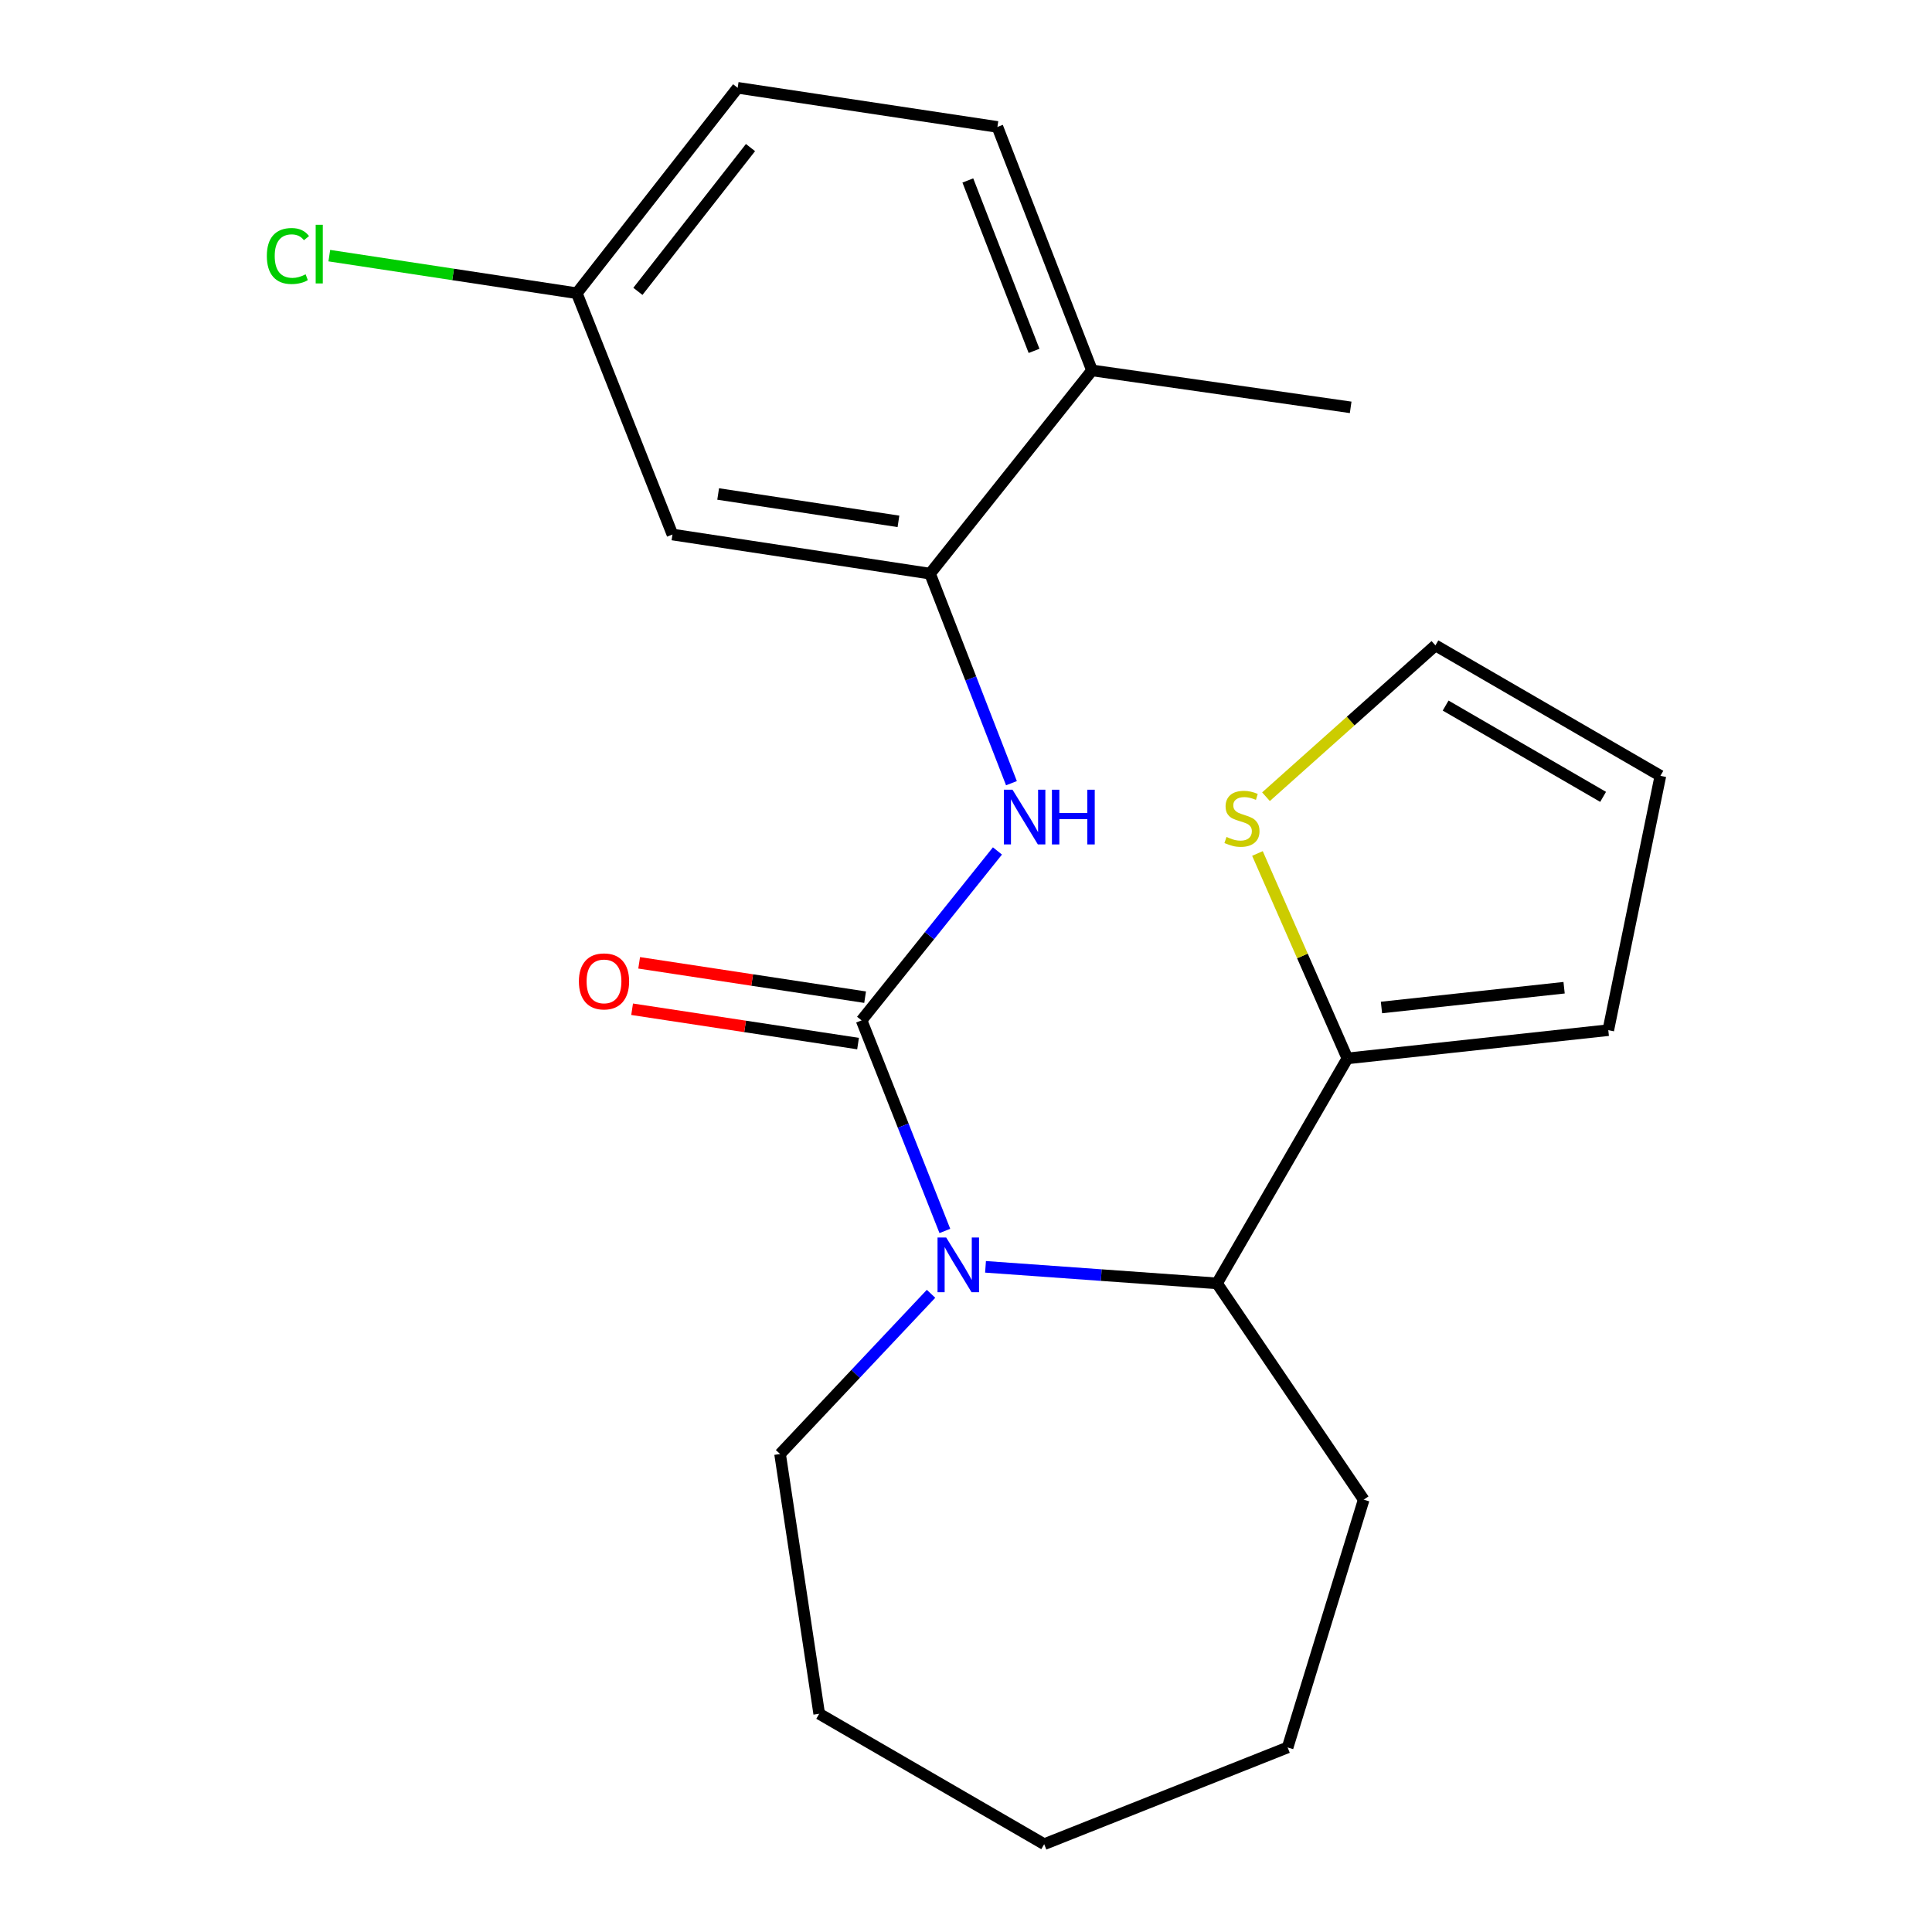 <?xml version='1.0' encoding='iso-8859-1'?>
<svg version='1.1' baseProfile='full'
              xmlns='http://www.w3.org/2000/svg'
                      xmlns:rdkit='http://www.rdkit.org/xml'
                      xmlns:xlink='http://www.w3.org/1999/xlink'
                  xml:space='preserve'
width='1000px' height='1000px' viewBox='0 0 1000 1000'>
<!-- END OF HEADER -->
<rect style='opacity:1.0;fill:#FFFFFF;stroke:none' width='1000' height='1000' x='0' y='0'> </rect>
<path class='bond-0' d='M 445.952,528.146 L 467.506,582.642' style='fill:none;fill-rule:evenodd;stroke:#000000;stroke-width:6px;stroke-linecap:butt;stroke-linejoin:miter;stroke-opacity:1' />
<path class='bond-0' d='M 467.506,582.642 L 489.06,637.139' style='fill:none;fill-rule:evenodd;stroke:#0000FF;stroke-width:6px;stroke-linecap:butt;stroke-linejoin:miter;stroke-opacity:1' />
<path class='bond-1' d='M 445.952,528.146 L 481.114,484.299' style='fill:none;fill-rule:evenodd;stroke:#000000;stroke-width:6px;stroke-linecap:butt;stroke-linejoin:miter;stroke-opacity:1' />
<path class='bond-1' d='M 481.114,484.299 L 516.276,440.452' style='fill:none;fill-rule:evenodd;stroke:#0000FF;stroke-width:6px;stroke-linecap:butt;stroke-linejoin:miter;stroke-opacity:1' />
<path class='bond-7' d='M 447.777,516.135 L 389.304,507.247' style='fill:none;fill-rule:evenodd;stroke:#000000;stroke-width:6px;stroke-linecap:butt;stroke-linejoin:miter;stroke-opacity:1' />
<path class='bond-7' d='M 389.304,507.247 L 330.83,498.36' style='fill:none;fill-rule:evenodd;stroke:#FF0000;stroke-width:6px;stroke-linecap:butt;stroke-linejoin:miter;stroke-opacity:1' />
<path class='bond-7' d='M 444.126,540.157 L 385.653,531.27' style='fill:none;fill-rule:evenodd;stroke:#000000;stroke-width:6px;stroke-linecap:butt;stroke-linejoin:miter;stroke-opacity:1' />
<path class='bond-7' d='M 385.653,531.27 L 327.179,522.383' style='fill:none;fill-rule:evenodd;stroke:#FF0000;stroke-width:6px;stroke-linecap:butt;stroke-linejoin:miter;stroke-opacity:1' />
<path class='bond-2' d='M 510.103,655.708 L 570.011,659.99' style='fill:none;fill-rule:evenodd;stroke:#0000FF;stroke-width:6px;stroke-linecap:butt;stroke-linejoin:miter;stroke-opacity:1' />
<path class='bond-2' d='M 570.011,659.99 L 629.919,664.272' style='fill:none;fill-rule:evenodd;stroke:#000000;stroke-width:6px;stroke-linecap:butt;stroke-linejoin:miter;stroke-opacity:1' />
<path class='bond-14' d='M 481.904,669.668 L 442.835,711.133' style='fill:none;fill-rule:evenodd;stroke:#0000FF;stroke-width:6px;stroke-linecap:butt;stroke-linejoin:miter;stroke-opacity:1' />
<path class='bond-14' d='M 442.835,711.133 L 403.767,752.597' style='fill:none;fill-rule:evenodd;stroke:#000000;stroke-width:6px;stroke-linecap:butt;stroke-linejoin:miter;stroke-opacity:1' />
<path class='bond-3' d='M 523.522,405.38 L 502.454,351.149' style='fill:none;fill-rule:evenodd;stroke:#0000FF;stroke-width:6px;stroke-linecap:butt;stroke-linejoin:miter;stroke-opacity:1' />
<path class='bond-3' d='M 502.454,351.149 L 481.387,296.918' style='fill:none;fill-rule:evenodd;stroke:#000000;stroke-width:6px;stroke-linecap:butt;stroke-linejoin:miter;stroke-opacity:1' />
<path class='bond-4' d='M 629.919,664.272 L 697.401,547.828' style='fill:none;fill-rule:evenodd;stroke:#000000;stroke-width:6px;stroke-linecap:butt;stroke-linejoin:miter;stroke-opacity:1' />
<path class='bond-17' d='M 629.919,664.272 L 705.852,776.221' style='fill:none;fill-rule:evenodd;stroke:#000000;stroke-width:6px;stroke-linecap:butt;stroke-linejoin:miter;stroke-opacity:1' />
<path class='bond-6' d='M 481.387,296.918 L 348.069,276.669' style='fill:none;fill-rule:evenodd;stroke:#000000;stroke-width:6px;stroke-linecap:butt;stroke-linejoin:miter;stroke-opacity:1' />
<path class='bond-6' d='M 465.038,269.857 L 371.715,255.683' style='fill:none;fill-rule:evenodd;stroke:#000000;stroke-width:6px;stroke-linecap:butt;stroke-linejoin:miter;stroke-opacity:1' />
<path class='bond-8' d='M 481.387,296.918 L 565.217,191.719' style='fill:none;fill-rule:evenodd;stroke:#000000;stroke-width:6px;stroke-linecap:butt;stroke-linejoin:miter;stroke-opacity:1' />
<path class='bond-5' d='M 697.401,547.828 L 674.129,494.794' style='fill:none;fill-rule:evenodd;stroke:#000000;stroke-width:6px;stroke-linecap:butt;stroke-linejoin:miter;stroke-opacity:1' />
<path class='bond-5' d='M 674.129,494.794 L 650.857,441.761' style='fill:none;fill-rule:evenodd;stroke:#CCCC00;stroke-width:6px;stroke-linecap:butt;stroke-linejoin:miter;stroke-opacity:1' />
<path class='bond-9' d='M 697.401,547.828 L 832.448,533.208' style='fill:none;fill-rule:evenodd;stroke:#000000;stroke-width:6px;stroke-linecap:butt;stroke-linejoin:miter;stroke-opacity:1' />
<path class='bond-9' d='M 715.043,521.477 L 809.575,511.244' style='fill:none;fill-rule:evenodd;stroke:#000000;stroke-width:6px;stroke-linecap:butt;stroke-linejoin:miter;stroke-opacity:1' />
<path class='bond-10' d='M 655.274,412.379 L 699.124,373.217' style='fill:none;fill-rule:evenodd;stroke:#CCCC00;stroke-width:6px;stroke-linecap:butt;stroke-linejoin:miter;stroke-opacity:1' />
<path class='bond-10' d='M 699.124,373.217 L 742.975,334.054' style='fill:none;fill-rule:evenodd;stroke:#000000;stroke-width:6px;stroke-linecap:butt;stroke-linejoin:miter;stroke-opacity:1' />
<path class='bond-13' d='M 348.069,276.669 L 298.554,151.774' style='fill:none;fill-rule:evenodd;stroke:#000000;stroke-width:6px;stroke-linecap:butt;stroke-linejoin:miter;stroke-opacity:1' />
<path class='bond-12' d='M 565.217,191.719 L 516.256,65.703' style='fill:none;fill-rule:evenodd;stroke:#000000;stroke-width:6px;stroke-linecap:butt;stroke-linejoin:miter;stroke-opacity:1' />
<path class='bond-12' d='M 535.224,181.616 L 500.951,93.406' style='fill:none;fill-rule:evenodd;stroke:#000000;stroke-width:6px;stroke-linecap:butt;stroke-linejoin:miter;stroke-opacity:1' />
<path class='bond-18' d='M 565.217,191.719 L 699.102,210.847' style='fill:none;fill-rule:evenodd;stroke:#000000;stroke-width:6px;stroke-linecap:butt;stroke-linejoin:miter;stroke-opacity:1' />
<path class='bond-11' d='M 832.448,533.208 L 859.419,401.564' style='fill:none;fill-rule:evenodd;stroke:#000000;stroke-width:6px;stroke-linecap:butt;stroke-linejoin:miter;stroke-opacity:1' />
<path class='bond-24' d='M 742.975,334.054 L 859.419,401.564' style='fill:none;fill-rule:evenodd;stroke:#000000;stroke-width:6px;stroke-linecap:butt;stroke-linejoin:miter;stroke-opacity:1' />
<path class='bond-24' d='M 748.254,365.202 L 829.765,412.459' style='fill:none;fill-rule:evenodd;stroke:#000000;stroke-width:6px;stroke-linecap:butt;stroke-linejoin:miter;stroke-opacity:1' />
<path class='bond-15' d='M 516.256,65.703 L 381.817,45.455' style='fill:none;fill-rule:evenodd;stroke:#000000;stroke-width:6px;stroke-linecap:butt;stroke-linejoin:miter;stroke-opacity:1' />
<path class='bond-16' d='M 298.554,151.774 L 234.5,142.046' style='fill:none;fill-rule:evenodd;stroke:#000000;stroke-width:6px;stroke-linecap:butt;stroke-linejoin:miter;stroke-opacity:1' />
<path class='bond-16' d='M 234.5,142.046 L 170.447,132.317' style='fill:none;fill-rule:evenodd;stroke:#00CC00;stroke-width:6px;stroke-linecap:butt;stroke-linejoin:miter;stroke-opacity:1' />
<path class='bond-23' d='M 298.554,151.774 L 381.817,45.455' style='fill:none;fill-rule:evenodd;stroke:#000000;stroke-width:6px;stroke-linecap:butt;stroke-linejoin:miter;stroke-opacity:1' />
<path class='bond-23' d='M 330.174,150.808 L 388.458,76.384' style='fill:none;fill-rule:evenodd;stroke:#000000;stroke-width:6px;stroke-linecap:butt;stroke-linejoin:miter;stroke-opacity:1' />
<path class='bond-19' d='M 403.767,752.597 L 424.015,887.049' style='fill:none;fill-rule:evenodd;stroke:#000000;stroke-width:6px;stroke-linecap:butt;stroke-linejoin:miter;stroke-opacity:1' />
<path class='bond-20' d='M 705.852,776.221 L 666.475,904.477' style='fill:none;fill-rule:evenodd;stroke:#000000;stroke-width:6px;stroke-linecap:butt;stroke-linejoin:miter;stroke-opacity:1' />
<path class='bond-21' d='M 424.015,887.049 L 540.473,954.545' style='fill:none;fill-rule:evenodd;stroke:#000000;stroke-width:6px;stroke-linecap:butt;stroke-linejoin:miter;stroke-opacity:1' />
<path class='bond-22' d='M 666.475,904.477 L 540.473,954.545' style='fill:none;fill-rule:evenodd;stroke:#000000;stroke-width:6px;stroke-linecap:butt;stroke-linejoin:miter;stroke-opacity:1' />
<path  class='atom-1' d='M 489.747 640.541
L 499.027 655.541
Q 499.947 657.021, 501.427 659.701
Q 502.907 662.381, 502.987 662.541
L 502.987 640.541
L 506.747 640.541
L 506.747 668.861
L 502.867 668.861
L 492.907 652.461
Q 491.747 650.541, 490.507 648.341
Q 489.307 646.141, 488.947 645.461
L 488.947 668.861
L 485.267 668.861
L 485.267 640.541
L 489.747 640.541
' fill='#0000FF'/>
<path  class='atom-2' d='M 524.075 408.76
L 533.355 423.76
Q 534.275 425.24, 535.755 427.92
Q 537.235 430.6, 537.315 430.76
L 537.315 408.76
L 541.075 408.76
L 541.075 437.08
L 537.195 437.08
L 527.235 420.68
Q 526.075 418.76, 524.835 416.56
Q 523.635 414.36, 523.275 413.68
L 523.275 437.08
L 519.595 437.08
L 519.595 408.76
L 524.075 408.76
' fill='#0000FF'/>
<path  class='atom-2' d='M 544.475 408.76
L 548.315 408.76
L 548.315 420.8
L 562.795 420.8
L 562.795 408.76
L 566.635 408.76
L 566.635 437.08
L 562.795 437.08
L 562.795 424
L 548.315 424
L 548.315 437.08
L 544.475 437.08
L 544.475 408.76
' fill='#0000FF'/>
<path  class='atom-6' d='M 634.838 433.206
Q 635.158 433.326, 636.478 433.886
Q 637.798 434.446, 639.238 434.806
Q 640.718 435.126, 642.158 435.126
Q 644.838 435.126, 646.398 433.846
Q 647.958 432.526, 647.958 430.246
Q 647.958 428.686, 647.158 427.726
Q 646.398 426.766, 645.198 426.246
Q 643.998 425.726, 641.998 425.126
Q 639.478 424.366, 637.958 423.646
Q 636.478 422.926, 635.398 421.406
Q 634.358 419.886, 634.358 417.326
Q 634.358 413.766, 636.758 411.566
Q 639.198 409.366, 643.998 409.366
Q 647.278 409.366, 650.998 410.926
L 650.078 414.006
Q 646.678 412.606, 644.118 412.606
Q 641.358 412.606, 639.838 413.766
Q 638.318 414.886, 638.358 416.846
Q 638.358 418.366, 639.118 419.286
Q 639.918 420.206, 641.038 420.726
Q 642.198 421.246, 644.118 421.846
Q 646.678 422.646, 648.198 423.446
Q 649.718 424.246, 650.798 425.886
Q 651.918 427.486, 651.918 430.246
Q 651.918 434.166, 649.278 436.286
Q 646.678 438.366, 642.318 438.366
Q 639.798 438.366, 637.878 437.806
Q 635.998 437.286, 633.758 436.366
L 634.838 433.206
' fill='#CCCC00'/>
<path  class='atom-8' d='M 299.633 507.964
Q 299.633 501.164, 302.993 497.364
Q 306.353 493.564, 312.633 493.564
Q 318.913 493.564, 322.273 497.364
Q 325.633 501.164, 325.633 507.964
Q 325.633 514.844, 322.233 518.764
Q 318.833 522.644, 312.633 522.644
Q 306.393 522.644, 302.993 518.764
Q 299.633 514.884, 299.633 507.964
M 312.633 519.444
Q 316.953 519.444, 319.273 516.564
Q 321.633 513.644, 321.633 507.964
Q 321.633 502.404, 319.273 499.604
Q 316.953 496.764, 312.633 496.764
Q 308.313 496.764, 305.953 499.564
Q 303.633 502.364, 303.633 507.964
Q 303.633 513.684, 305.953 516.564
Q 308.313 519.444, 312.633 519.444
' fill='#FF0000'/>
<path  class='atom-17' d='M 138.116 132.506
Q 138.116 125.466, 141.396 121.786
Q 144.716 118.066, 150.996 118.066
Q 156.836 118.066, 159.956 122.186
L 157.316 124.346
Q 155.036 121.346, 150.996 121.346
Q 146.716 121.346, 144.436 124.226
Q 142.196 127.066, 142.196 132.506
Q 142.196 138.106, 144.516 140.986
Q 146.876 143.866, 151.436 143.866
Q 154.556 143.866, 158.196 141.986
L 159.316 144.986
Q 157.836 145.946, 155.596 146.506
Q 153.356 147.066, 150.876 147.066
Q 144.716 147.066, 141.396 143.306
Q 138.116 139.546, 138.116 132.506
' fill='#00CC00'/>
<path  class='atom-17' d='M 163.396 116.346
L 167.076 116.346
L 167.076 146.706
L 163.396 146.706
L 163.396 116.346
' fill='#00CC00'/>
</svg>
